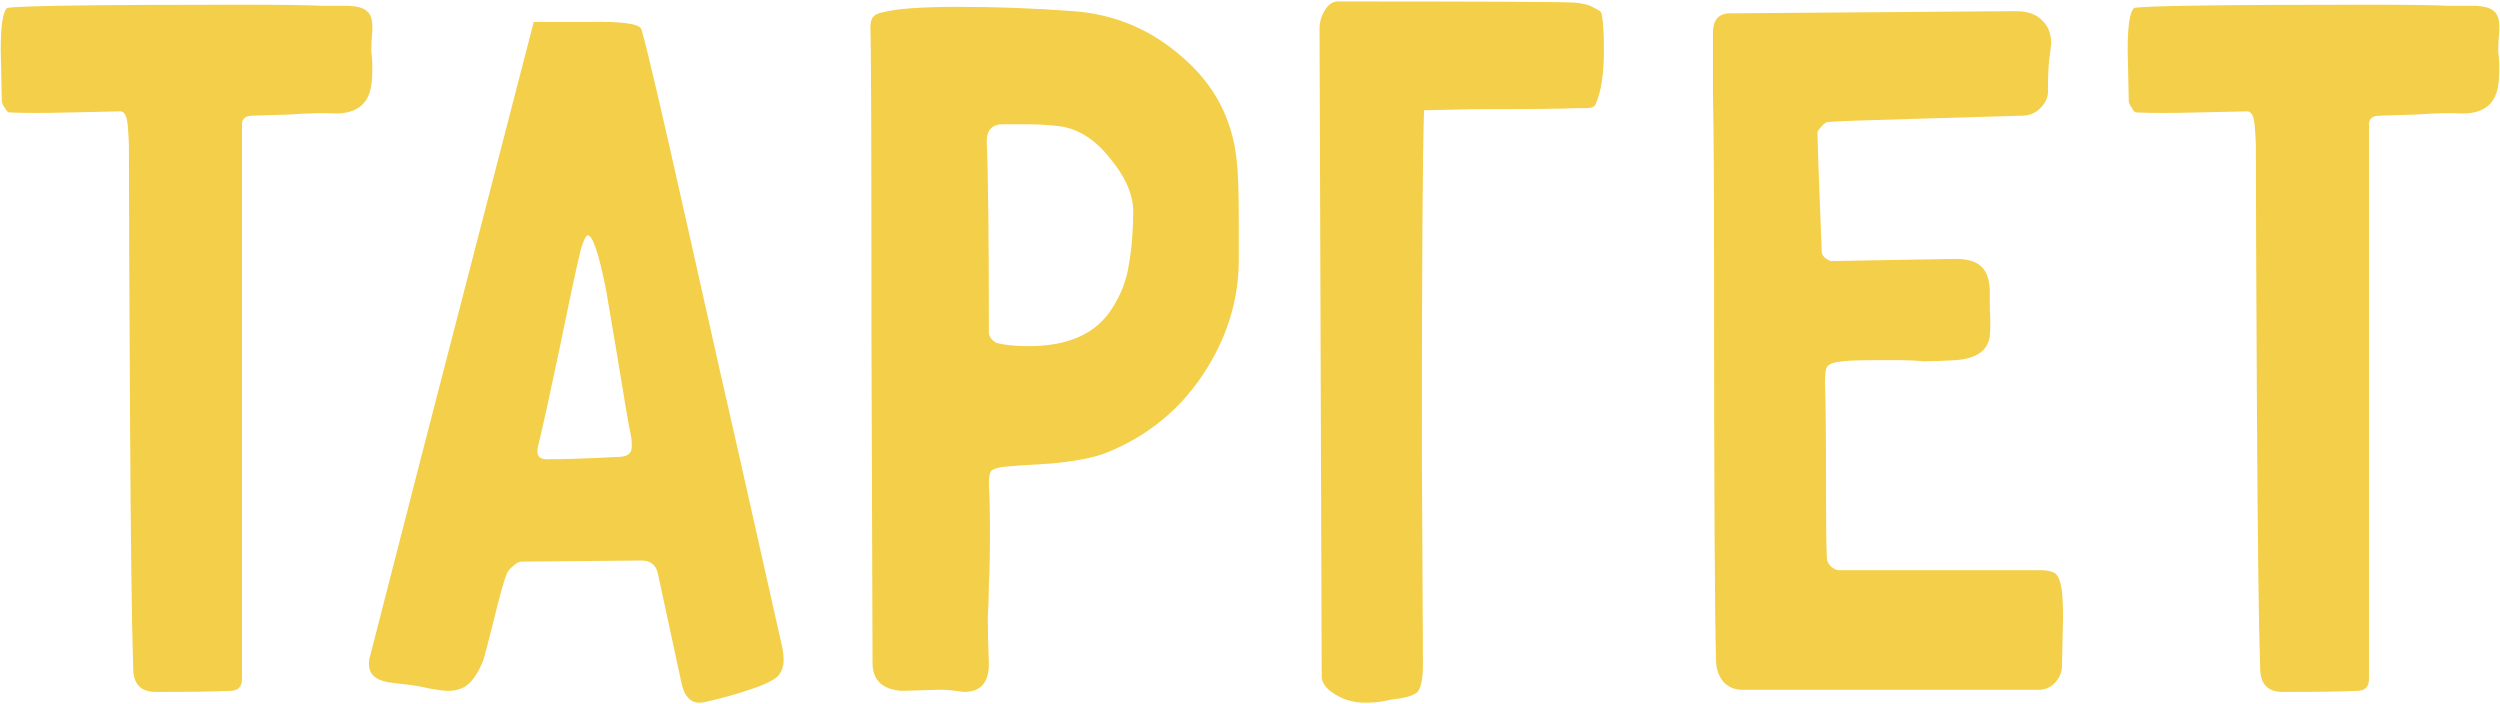 <?xml version="1.0" encoding="UTF-8"?> <svg xmlns="http://www.w3.org/2000/svg" width="1214" height="342" viewBox="0 0 1214 342" fill="none"> <path d="M0.354 24.254C0.354 12.398 1.4 5.598 3.492 3.854C9.071 2.808 47.081 2.285 117.52 2.285C136.002 2.285 148.904 2.459 156.227 2.808C163.898 2.808 168.432 2.808 169.826 2.808C174.011 3.157 176.801 4.029 178.195 5.423C179.939 6.818 180.811 9.259 180.811 12.746V14.839C180.462 18.674 180.288 21.987 180.288 24.777C180.636 27.567 180.811 29.833 180.811 31.577C180.811 36.11 180.636 39.423 180.288 41.515C178.893 50.581 173.139 55.114 163.027 55.114C157.796 54.766 150.124 54.94 140.012 55.638L122.751 56.161C119.264 56.161 117.52 57.556 117.52 60.345V329.723C117.52 333.559 115.602 335.477 111.766 335.477C103.746 335.826 91.715 336 75.675 336C68.352 336 64.691 332.164 64.691 324.493C63.993 304.268 63.47 262.422 63.121 198.957C62.773 135.492 62.598 92.775 62.598 70.806C62.598 69.063 62.424 65.924 62.075 61.391C61.726 56.509 60.506 54.068 58.414 54.068C56.321 54.068 48.475 54.243 34.876 54.592C21.625 54.94 11.512 54.94 4.538 54.592C3.841 54.592 3.143 53.894 2.446 52.499C1.4 51.104 0.877 49.884 0.877 48.838L0.354 24.254Z" fill="#F4CF49"></path> <path d="M204.79 220.926L259.189 10.654C260.235 10.654 268.953 10.654 285.342 10.654C302.08 10.305 310.798 11.526 311.495 14.316C313.936 22.336 321.433 54.417 333.987 110.559C346.541 166.702 354.561 202.27 358.048 217.265L378.97 310.37C380.017 314.555 380.54 317.867 380.54 320.308C380.54 323.795 379.494 326.585 377.401 328.677C375.309 330.421 371.822 332.164 366.94 333.908C359.966 336.349 352.817 338.441 345.494 340.185C342.705 340.882 340.787 341.231 339.741 341.231C337.3 341.231 335.382 340.359 333.987 338.616C332.592 337.221 331.546 334.78 330.849 331.293L319.341 277.94C318.295 274.104 315.68 272.186 311.495 272.186L253.435 272.709C252.04 272.709 250.645 273.407 249.251 274.802C247.856 275.848 246.81 277.068 246.112 278.463C244.717 281.95 242.625 289.447 239.835 300.955C237.046 312.114 235.302 318.739 234.605 320.831C232.512 326.062 230.071 329.898 227.282 332.339C224.841 334.431 221.528 335.477 217.344 335.477C215.949 335.477 213.159 335.128 208.975 334.431C204.441 333.385 200.431 332.687 196.944 332.339C193.457 331.99 190.667 331.641 188.575 331.293C182.298 330.246 179.16 327.282 179.16 322.401C179.16 320.657 179.334 319.436 179.683 318.739L204.79 220.926ZM285.342 114.221C284.645 114.221 283.598 116.313 282.204 120.498C280.809 125.728 277.322 141.943 271.742 169.143C267.209 190.763 263.722 206.629 261.281 216.741C260.235 220.926 261.63 223.018 265.466 223.018C273.835 223.018 284.645 222.67 297.896 221.972C301.383 221.972 303.649 221.623 304.695 220.926C306.09 220.229 306.788 218.834 306.788 216.741C306.788 214.301 306.613 212.383 306.265 210.988C305.567 208.198 303.126 193.901 298.942 168.096L294.234 140.374C290.747 122.939 287.783 114.221 285.342 114.221Z" fill="#F4CF49"></path> <path d="M601.547 107.421V126.251C601.547 145.779 595.793 164.261 584.286 181.696C572.778 199.132 557.086 211.86 537.21 219.88C530.933 222.321 521.867 224.064 510.01 225.111C498.154 225.808 490.657 226.331 487.519 226.68C484.38 227.028 482.288 227.726 481.242 228.772C480.544 229.818 480.196 231.91 480.196 235.049C480.544 240.279 480.719 247.951 480.719 258.064C480.719 269.571 480.544 278.114 480.196 283.694C480.196 287.878 480.021 293.283 479.673 299.909C479.673 306.185 479.847 313.683 480.196 322.401C480.196 331.467 476.186 336 468.165 336L463.981 335.477C462.237 335.128 459.448 334.954 455.612 334.954L437.828 335.477C428.412 334.78 423.705 330.246 423.705 321.877L423.182 163.389C423.182 69.935 423.007 20.069 422.659 13.792C422.659 11.351 423.007 9.608 423.705 8.562C424.751 7.167 426.494 6.295 428.935 5.946C435.212 4.203 447.417 3.331 465.55 3.331C484.38 3.331 502.862 4.029 520.995 5.423C541.22 6.818 559.004 14.316 574.347 27.915C589.691 41.166 598.408 57.73 600.501 77.606C601.198 82.837 601.547 92.775 601.547 107.421ZM479.15 68.714C479.847 84.755 480.196 115.616 480.196 161.297C480.196 162.343 480.544 163.389 481.242 164.435C482.288 165.481 483.16 166.179 483.857 166.527C488.042 167.573 493.272 168.096 499.549 168.096C519.077 168.096 532.677 161.82 540.348 149.266C544.533 142.641 547.148 135.666 548.194 128.344C549.589 120.672 550.286 111.78 550.286 101.667C549.938 93.647 546.102 85.278 538.779 76.56C531.805 67.842 523.959 62.786 515.241 61.391C510.01 60.694 504.257 60.345 497.98 60.345C491.703 60.345 488.042 60.345 486.996 60.345C481.765 60.345 479.15 63.135 479.15 68.714Z" fill="#F4CF49"></path> <path d="M641.819 329.2L640.773 13.792C640.773 10.654 641.644 7.69 643.388 4.9C645.131 2.111 647.224 0.716 649.665 0.716C718.709 0.716 756.893 0.89 764.216 1.239C768.749 1.588 772.062 2.459 774.154 3.854C776.595 4.9 777.815 5.946 777.815 6.993C778.513 10.48 778.862 16.233 778.862 24.254C778.862 36.11 777.467 45.002 774.677 50.93C773.98 51.976 772.585 52.499 770.492 52.499H765.785C758.462 52.848 741.724 53.022 715.571 53.022L691.51 53.545C690.812 73.77 690.464 129.041 690.464 219.357L690.987 322.401C690.987 329.375 690.115 333.908 688.371 336C686.628 337.744 682.443 338.964 675.818 339.662C674.423 340.01 672.679 340.359 670.587 340.708C668.495 341.056 665.88 341.231 662.741 341.231C656.813 341.231 651.408 339.487 646.526 336C643.737 333.908 642.167 331.641 641.819 329.2Z" fill="#F4CF49"></path> <path d="M928.581 57.73C903.473 58.427 889.699 58.95 887.258 59.299C886.212 59.648 885.166 60.52 884.12 61.914C883.074 62.961 882.551 63.832 882.551 64.53L883.074 81.791L884.643 122.59C884.643 123.287 885.166 124.159 886.212 125.205C887.607 126.251 888.653 126.774 889.351 126.774L949.503 125.728C955.431 125.728 959.616 126.949 962.057 129.39C964.498 131.482 965.892 135.143 966.241 140.374C966.241 143.164 966.241 146.476 966.241 150.312C966.59 154.148 966.59 158.507 966.241 163.389C965.195 170.363 959.616 174.199 949.503 174.896C943.924 175.245 938.868 175.419 934.334 175.419C930.15 175.071 926.488 174.896 923.35 174.896H909.75C903.125 174.896 898.243 175.071 895.104 175.419C890.92 175.768 888.305 176.64 887.258 178.035C886.561 179.081 886.212 181.696 886.212 185.881C886.561 195.296 886.735 212.557 886.735 237.664C886.735 258.587 886.91 270.094 887.258 272.186C887.607 273.232 888.305 274.279 889.351 275.325C890.746 276.371 891.966 276.894 893.012 276.894H986.641C987.687 276.894 989.256 276.894 991.348 276.894C993.441 276.894 995.359 277.243 997.102 277.94C998.846 278.637 1000.07 280.73 1000.76 284.217C1001.46 287.006 1001.81 292.237 1001.81 299.909L1001.29 323.447C1001.29 326.236 1000.24 328.852 998.148 331.293C996.405 333.385 993.964 334.605 990.825 334.954H845.936C842.449 334.954 839.485 333.734 837.044 331.293C834.952 328.852 833.732 325.888 833.383 322.401C832.685 302.873 832.337 238.361 832.337 128.867C832.337 90.16 832.162 62.612 831.814 46.222C831.814 29.484 831.814 19.372 831.814 15.885C831.814 9.608 834.603 6.47 840.183 6.47L978.795 5.423C984.374 5.423 988.559 6.818 991.348 9.608C994.487 12.398 996.056 16.233 996.056 21.115L995.533 25.823C994.835 29.659 994.487 35.412 994.487 43.084C994.835 46.571 993.615 49.709 990.825 52.499C988.384 54.94 985.42 56.161 981.933 56.161C971.472 56.509 953.688 57.032 928.581 57.73Z" fill="#F4CF49"></path> <path d="M1033.2 24.254C1033.2 12.398 1034.25 5.598 1036.34 3.854C1041.92 2.808 1079.93 2.285 1150.37 2.285C1168.85 2.285 1181.75 2.459 1189.07 2.808C1196.75 2.808 1201.28 2.808 1202.67 2.808C1206.86 3.157 1209.65 4.029 1211.04 5.423C1212.79 6.818 1213.66 9.259 1213.66 12.746V14.839C1213.31 18.674 1213.14 21.987 1213.14 24.777C1213.48 27.567 1213.66 29.833 1213.66 31.577C1213.66 36.11 1213.48 39.423 1213.14 41.515C1211.74 50.581 1205.99 55.114 1195.87 55.114C1190.64 54.766 1182.97 54.94 1172.86 55.638L1155.6 56.161C1152.11 56.161 1150.37 57.556 1150.37 60.345V329.723C1150.37 333.559 1148.45 335.477 1144.61 335.477C1136.59 335.826 1124.56 336 1108.52 336C1101.2 336 1097.54 332.164 1097.54 324.493C1096.84 304.268 1096.32 262.422 1095.97 198.957C1095.62 135.492 1095.45 92.775 1095.45 70.806C1095.45 69.063 1095.27 65.924 1094.92 61.391C1094.57 56.509 1093.35 54.068 1091.26 54.068C1089.17 54.068 1081.32 54.243 1067.72 54.592C1054.47 54.94 1044.36 54.94 1037.39 54.592C1036.69 54.592 1035.99 53.894 1035.29 52.499C1034.25 51.104 1033.72 49.884 1033.72 48.838L1033.2 24.254Z" fill="#F4CF49"></path> </svg> 